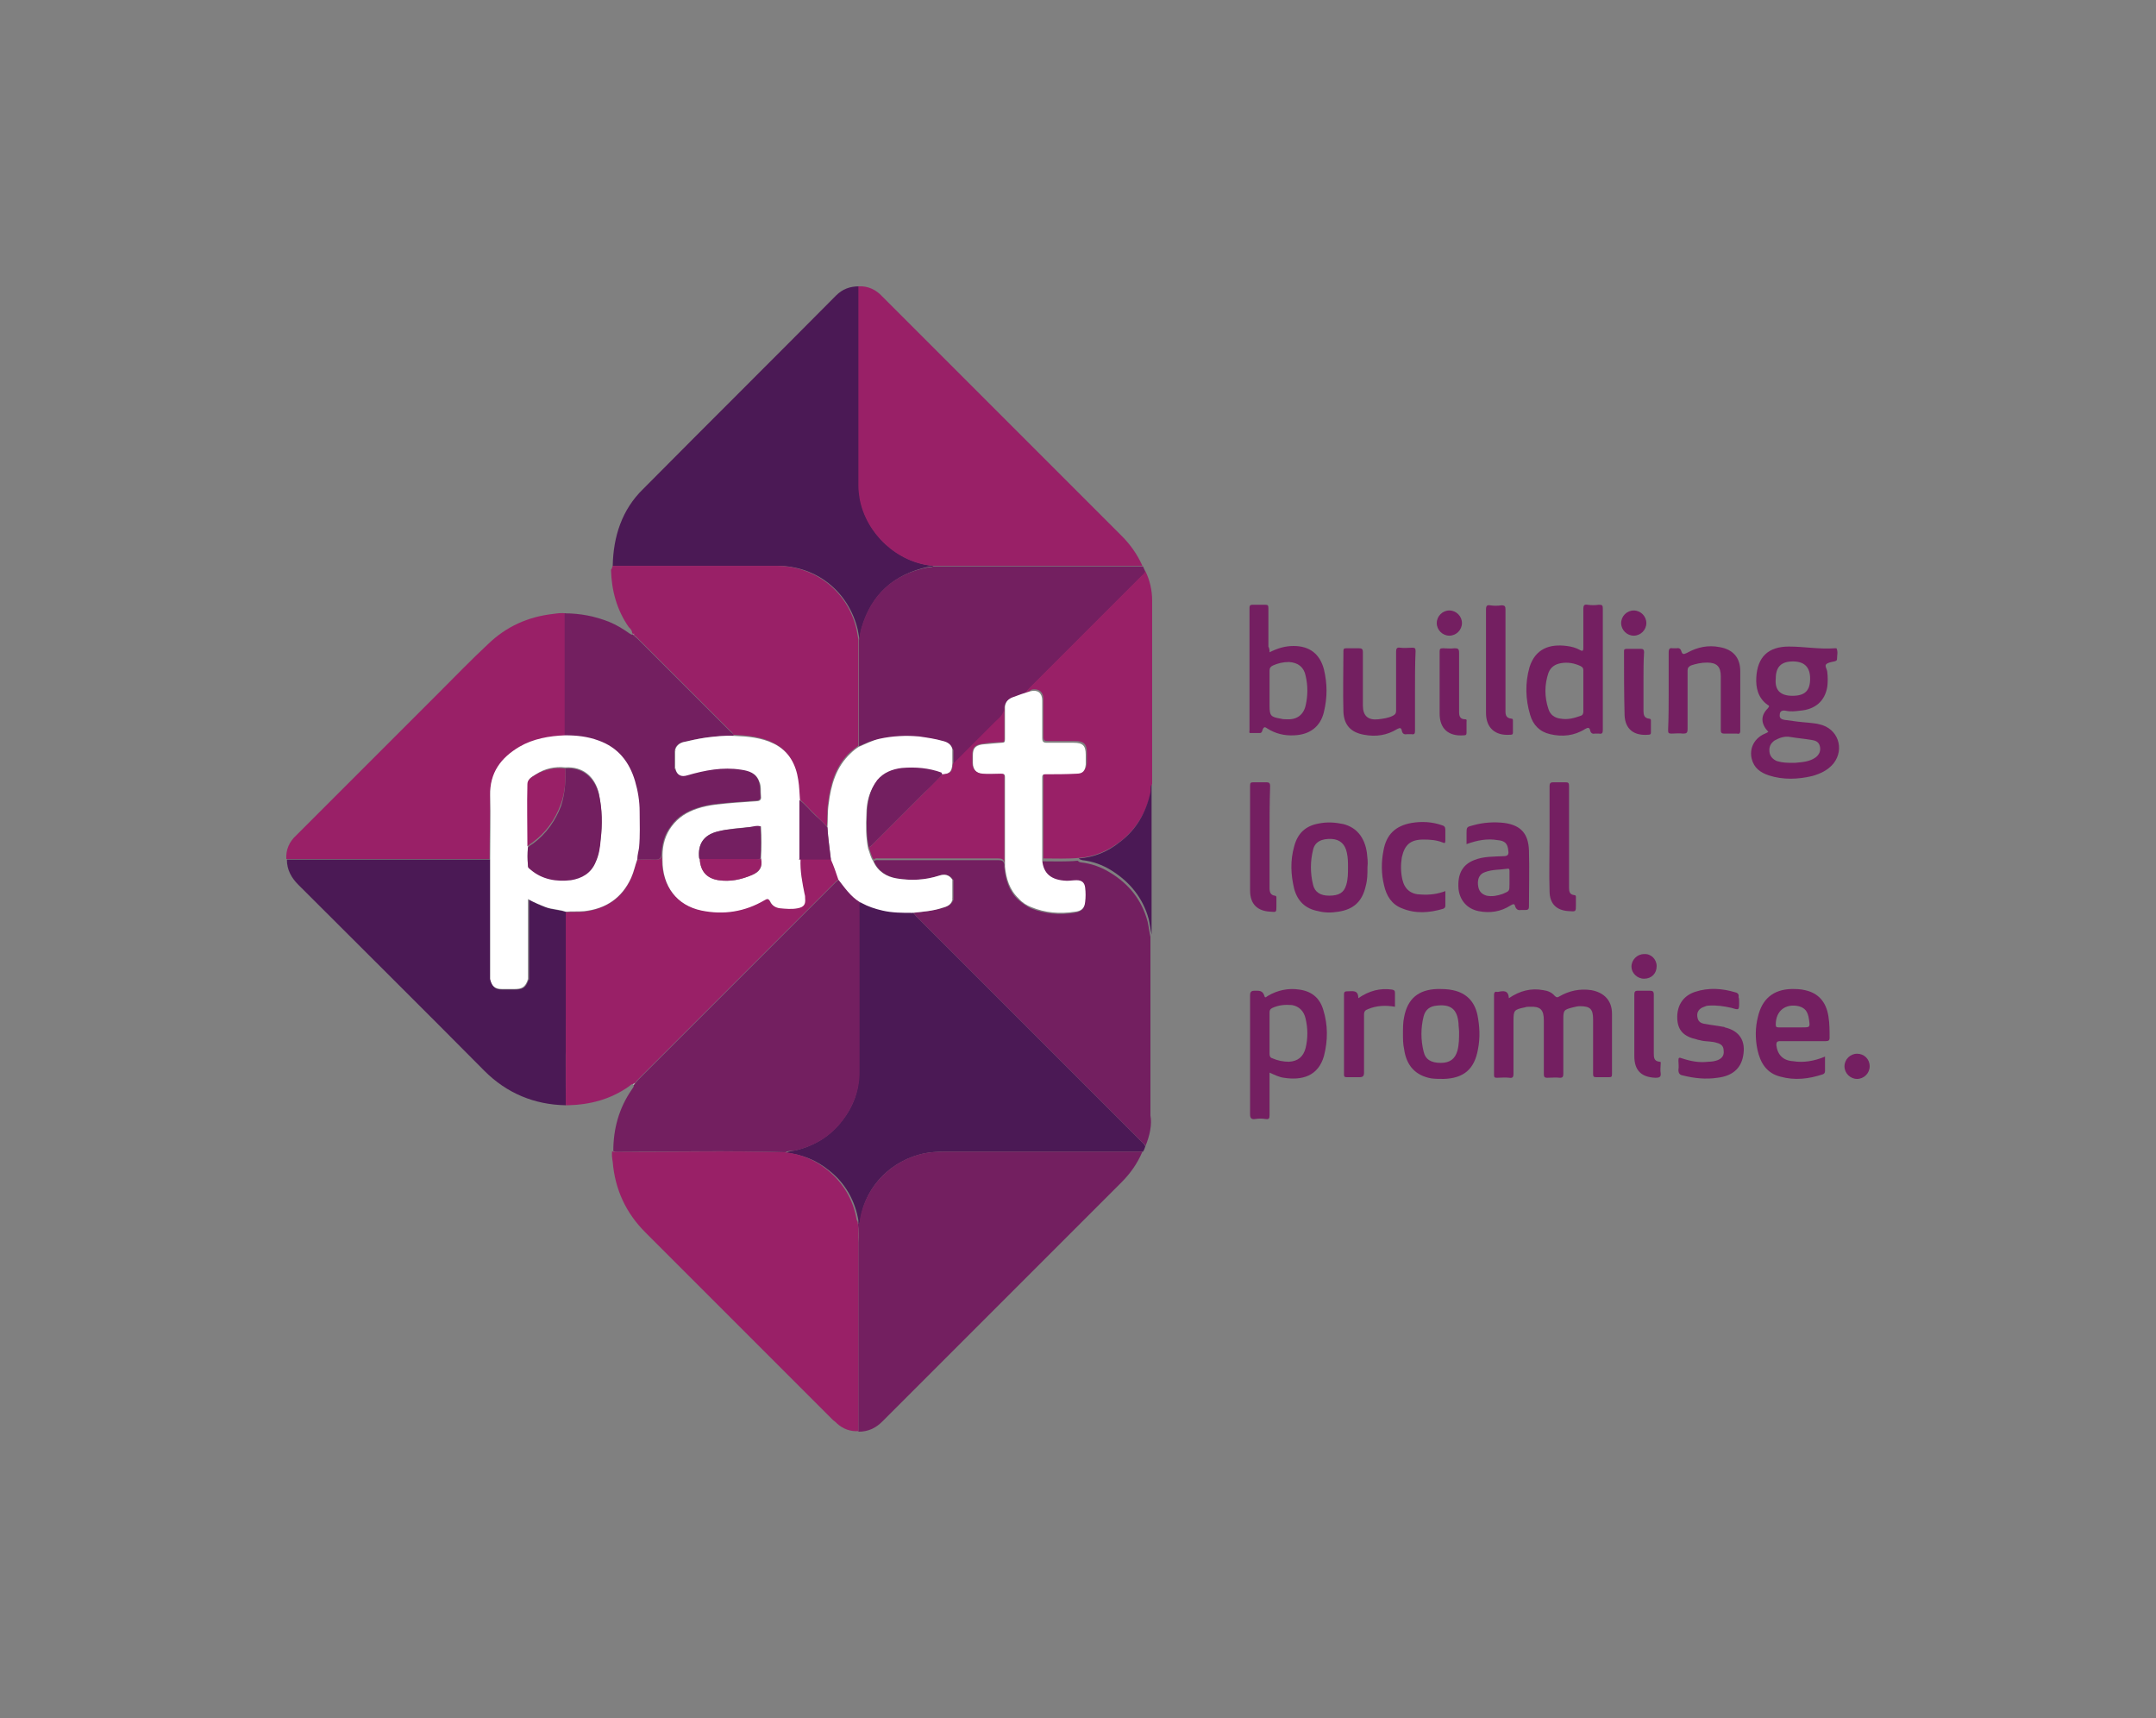 <?xml version="1.0" encoding="UTF-8"?> <!-- Generator: Adobe Illustrator 23.0.1, SVG Export Plug-In . SVG Version: 6.00 Build 0) --> <svg xmlns="http://www.w3.org/2000/svg" xmlns:xlink="http://www.w3.org/1999/xlink" id="Шар_1" x="0px" y="0px" viewBox="0 0 376.5 300" style="enable-background:new 0 0 376.5 300;" xml:space="preserve"><rect x="0" y="0" width="376.5" height="300" fill="#808080" stroke="none"/> <style type="text/css"> .st0{fill:#4B1955;} .st1{fill:#992067;} .st2{fill:#731F60;} .st3{fill:#741F61;} .st4{fill:#FFFFFF;} </style> <g> <path class="st0" d="M200,200.2c-0.1,0.3-0.2,0.6-0.4,0.9c-11.6,0-23.2,0-34.8,0c-1.1,0-2.3,0.1-3.4,0.3 c-5.6,1.2-10.1,5.5-11.1,11.3c-0.1,0.3,0.1,0.8-0.4,1c0-0.2,0-0.4,0-0.6c-0.6-3.5-2.3-6.5-5.1-8.7c-2.2-1.8-4.7-2.8-7.5-3.1 c0.5-0.3,1-0.3,1.5-0.4c3.4-0.8,6.2-2.5,8.3-5.3c1.9-2.4,2.9-5.2,2.9-8.3c0-9.6,0-19.3,0-28.9c0-0.3-0.1-0.7,0.2-1 c0.1,0.1,0.3,0.1,0.4,0.2c1.1,0.6,2.3,1.1,3.6,1.3c1.7,0.4,3.5,0.3,5.2,0.4c0.2,0.2,0.4,0.5,0.6,0.7c13.1,13.1,26.2,26.2,39.3,39.3 C199.6,199.6,199.9,199.8,200,200.2z"></path> <path class="st0" d="M107,98.8c0.1-5.1,1.6-9.8,5.3-13.4c11.2-11.3,22.5-22.5,33.7-33.8c1.1-1.1,2.4-1.6,4-1.6 c0,11.6,0,23.3,0,34.9c0,0.7,0.1,1.4,0.2,2.1c1.1,6.2,6.5,11.2,12.8,11.8c-0.3,0.3-0.7,0.1-1,0.2c-5.9,1.3-9.8,4.8-11.5,10.6 c-0.2,0.7-0.3,1.4-0.4,2.1c-0.1-0.6-0.2-1.2-0.3-1.7c-1.6-6.7-7.2-11.2-14.1-11.2C126,98.8,116.5,98.8,107,98.8z"></path> <path class="st1" d="M162.9,98.8c-6.2-0.5-11.7-5.6-12.8-11.8c-0.1-0.7-0.2-1.4-0.2-2.1c0-11.6,0-23.3,0-34.9 c1.7-0.1,3.1,0.6,4.2,1.8c4,4,7.9,7.9,11.9,11.9c10,10,20,20,29.9,29.9c1.5,1.5,2.7,3.2,3.6,5.2C187.4,98.8,175.1,98.8,162.9,98.8z "></path> <path class="st2" d="M149.8,213.7c0.5-0.2,0.3-0.7,0.4-1c1.1-5.8,5.6-10.1,11.1-11.3c1.1-0.2,2.3-0.3,3.4-0.3c11.6,0,23.2,0,34.8,0 c-0.9,2.1-2.1,3.8-3.7,5.4c-6.1,6.1-12.1,12.1-18.2,18.2c-7.8,7.8-15.7,15.7-23.5,23.5c-1.2,1.2-2.5,1.8-4.2,1.8 c0-11,0-22.1,0-33.1C150,215.8,150,214.8,149.8,213.7z"></path> <path class="st1" d="M149.8,213.7c0.2,1,0.1,2.1,0.1,3.1c0,11,0,22.1,0,33.1c-1.4,0.1-2.7-0.4-3.7-1.3c-0.2-0.2-0.4-0.4-0.7-0.6 c-10.9-10.9-21.9-21.9-32.8-32.8c-3.4-3.4-5.3-7.5-5.7-12.3c-0.1-0.6-0.2-1.3-0.1-1.9c0.2,0.2,0.5,0.1,0.7,0.1 c9.8,0.1,19.6-0.2,29.4,0.1c2.8,0.3,5.3,1.3,7.5,3.1c2.8,2.3,4.5,5.2,5.1,8.7C149.8,213.3,149.8,213.5,149.8,213.7z"></path> <path class="st2" d="M137.2,201.2c-9.8-0.3-19.6-0.1-29.4-0.1c-0.3,0-0.5,0-0.7-0.1c0-3.9,1-7.5,3.2-10.7c0.2-0.3,0.4-0.5,0.4-0.9 l0,0c0.1,0,0.2-0.1,0.2-0.2c0.3-0.4,0.6-0.7,1-1.1c11.3-11.3,22.6-22.6,34-34c0.2-0.2,0.5-0.4,0.7-0.6c1.1,1.5,2.1,2.9,3.7,3.9 c-0.3,0.3-0.2,0.6-0.2,1c0,9.6,0,19.3,0,28.9c0,3.1-1.1,5.9-2.9,8.3c-2.1,2.8-4.9,4.5-8.3,5.3C138.2,201,137.6,200.9,137.2,201.2z"></path> <path class="st1" d="M107,98.8c9.5,0,19,0,28.5,0c6.9,0,12.6,4.5,14.1,11.2c0.1,0.6,0.2,1.2,0.3,1.7c0,6.2,0,12.4,0,18.5 c-0.5,0.4-0.9,0.7-1.4,1.1c-2.6,2.4-3.5,5.6-3.9,9c-0.2,1.3-0.1,2.7-0.2,4c-0.7-0.7-1.3-1.3-2-2c-1-0.9-1.8-2-2.9-2.8 c-0.1-1.2-0.1-2.3-0.3-3.5c-0.4-2.8-1.6-5-4.2-6.3c-2.2-1.1-4.6-1.3-7-1.4c0-0.4-0.4-0.6-0.6-0.8c-5.4-5.4-10.8-10.8-16.2-16.2 c-0.2-0.2-0.5-0.4-0.7-0.6c0-0.1,0-0.2-0.1-0.1l0,0c0-0.5-0.3-0.8-0.6-1.1c-2.1-3-3-6.4-3.1-10C106.9,99.3,106.9,99,107,98.8z"></path> <path class="st2" d="M200,200.2c0-0.4-0.4-0.6-0.6-0.8c-13.1-13.1-26.2-26.2-39.3-39.3c-0.2-0.2-0.4-0.5-0.6-0.7 c1.8-0.2,3.6-0.4,5.3-0.9c0.8-0.3,1.4-0.6,1.7-1.4c0,0,0,0,0,0c0,0,0-0.1,0-0.1c0-1.1,0-2.2,0-3.3c0,0,0,0,0,0c0,0,0-0.1-0.1-0.1 c-0.6-0.9-1.4-1-2.3-0.7c-2.4,0.8-4.9,0.9-7.4,0.5c-1.8-0.3-3.3-1.2-4.1-3c0.3-0.3,0.6-0.2,0.9-0.2c6.9,0,13.9,0,20.8,0 c0.6,0,1,0.1,1.1,0.8c0,0.2,0,0.3,0,0.5c0.2,2.1,0.8,4.1,2.4,5.6c0.7,0.6,1.4,1.1,2.2,1.5c2.5,1,5,1.2,7.6,0.8 c1.2-0.2,1.8-0.7,1.8-1.7c0.1-0.8,0.1-1.7,0-2.5c-0.1-0.9-0.6-1.3-1.5-1.3c-0.6,0-1.1,0.1-1.7,0.1c-2.7-0.1-4.1-1.3-4.3-3.6 c2.1,0,4.2,0.1,6.3-0.1c0.2,0.2,0.4,0.3,0.6,0.3c1.8,0.2,3.5,0.8,5.1,1.8c3.3,2,5.5,4.8,6.5,8.5c0.2,0.9,0.3,1.8,0.5,2.7 c0,0.4,0,0.9,0,1.3c0,10,0,19.9,0,29.9C201.2,196.3,200.8,198.3,200,200.2z"></path> <path class="st0" d="M98.8,193c-5.5-0.1-10.3-2.1-14.2-6c-10.8-10.9-21.7-21.7-32.5-32.5c-1.2-1.2-2-2.6-2-4.4 c11.8,0,23.7,0,35.5,0c0,0.3,0,0.6,0,0.9c0,6.7,0,13.4,0,20.1l0,0l0.1,0c0.3,1.3,0.8,1.7,2.1,1.7c0.7,0,1.3,0,2,0 c1.5,0,2-0.3,2.5-1.7l0.1,0l0,0c0-4.6,0-9.3,0-14c1.1,0.6,2.1,1.1,3.1,1.4c1.1,0.4,2.4,0.4,3.5,0.8c0,5.4,0,10.8,0,16.2 C98.7,181.3,98.8,187.1,98.8,193z"></path> <path class="st2" d="M150,130.3c0-6.2,0-12.4,0-18.5c0.1-0.7,0.2-1.4,0.4-2.1c1.7-5.9,5.6-9.4,11.5-10.6c0.3-0.1,0.7,0.1,1-0.2 c12.2,0,24.4,0,36.7,0c0.1,0.3,0.3,0.6,0.4,0.9c0,0.4-0.3,0.6-0.6,0.8c-6.6,6.6-13.2,13.2-19.8,19.8c-0.2,0.2-0.4,0.5-0.6,0.7 c-0.7,0.2-1.4,0.5-2.1,0.7c-0.8,0.3-1.4,0.8-1.5,1.7c0.1,1.2-0.7,2-1.5,2.7c-2.3,2.2-4.5,4.5-6.8,6.8c-0.2,0.2-0.4,0.4-0.6,0.5 c0-0.8,0-1.7,0-2.5c0,0,0,0,0,0c0,0,0-0.1-0.1-0.1c-0.2-0.8-0.8-1.2-1.6-1.4c-1.4-0.4-2.8-0.6-4.2-0.8c-2.3-0.3-4.6-0.1-6.9,0.4 C152.3,129.2,151.1,129.8,150,130.3z"></path> <path class="st1" d="M85.5,150c-11.8,0-23.7,0-35.5,0c-0.1-1.6,0.5-3,1.7-4.1c8.3-8.3,16.7-16.7,25-25c2.8-2.8,5.6-5.7,8.5-8.4 c3.2-3.1,7-4.8,11.4-5.3c0.7-0.1,1.5-0.2,2.2-0.1c0,7.1,0,14.3,0,21.4c-2.9,0.1-5.6,0.6-8.1,2.1c-3.2,1.9-5.2,4.5-5.1,8.5 C85.6,142.6,85.5,146.3,85.5,150z"></path> <path class="st1" d="M98.8,193c0-5.8,0-11.7,0-17.5c0-5.4,0-10.8,0-16.2c1.1-0.1,2.1,0,3.2-0.1c3.8-0.5,6.6-2.3,8.2-5.8 c0.5-1.1,0.7-2.2,1.1-3.3c1.1,0,2.1-0.1,3.2,0c0.6,0,1-0.1,1.1-0.8c0,0.3,0,0.6,0,0.8c0,4.6,2.6,7.9,6.8,8.8 c3.9,0.8,7.6,0.2,11-1.8c0.5-0.3,0.7-0.3,1,0.2c0.3,0.7,0.9,1.1,1.7,1.2c1,0.1,2.1,0.1,3.1,0c1-0.1,1.3-0.6,1.3-1.7 c0-0.3-0.1-0.5-0.1-0.8c-0.4-2-0.8-4-0.7-6.1c1.9,0,3.7,0,5.6,0c0.4,1.2,0.8,2.4,1.3,3.5c-0.2,0.2-0.5,0.4-0.7,0.6 c-11.3,11.3-22.6,22.6-34,34c-0.3,0.3-0.7,0.7-1,1.1c-0.1,0-0.2,0-0.2,0.2l0,0c-0.4-0.1-0.7,0.3-1,0.5c-3.2,2.2-6.7,3.1-10.5,3.2 C99,193,98.9,193,98.8,193z"></path> <path class="st1" d="M179,121c0.2-0.2,0.4-0.5,0.6-0.7c6.6-6.6,13.2-13.2,19.8-19.8c0.2-0.2,0.5-0.4,0.6-0.8 c0.8,1.6,1.2,3.4,1.2,5.2c0,10.6,0,21.2,0,31.8c0,0.1,0,0.2,0,0.2c-0.3,0.4-0.1,0.9-0.2,1.4c-0.8,3.5-2.5,6.4-5.3,8.6 c-2.1,1.6-4.5,2.7-7.2,2.9c-2.1,0.2-4.2,0.1-6.3,0.1c0-0.1,0-0.1,0-0.2c0-4.8,0-9.5,0-14.3c0-0.5,0.2-0.5,0.6-0.5 c1.8,0,3.6,0,5.4-0.1c1.1,0,1.5-0.5,1.6-1.6c0-0.6,0-1.1,0-1.7c0-1.6-0.5-2.1-2.1-2.1c-1.6,0-3.1,0-4.7,0c-0.6,0-0.8-0.1-0.8-0.8 c0-2.2,0-4.4,0-6.6c0-1.2-0.8-1.8-2-1.6C179.7,120.8,179.3,120.9,179,121z"></path> <path class="st2" d="M115.5,149.3c-0.1,0.6-0.4,0.8-1.1,0.8c-1.1-0.1-2.1,0-3.2,0c0-0.7,0.2-1.3,0.3-2c0.2-2.1,0.1-4.2,0.1-6.3 c0-1.8-0.3-3.6-0.8-5.3c-1-3.4-3-5.9-6.4-7.1c-1.9-0.7-3.8-0.9-5.8-0.9c0-7.1,0-14.3,0-21.4c2.7,0,5.3,0.5,7.8,1.5 c1.2,0.5,2.4,1.2,3.5,2c0.2,0.1,0.4,0.3,0.6,0.2c0,0,0,0,0,0c0,0,0.1,0.1,0.1,0.1c0.2,0.2,0.5,0.4,0.7,0.6 c5.4,5.4,10.8,10.8,16.2,16.2c0.2,0.2,0.6,0.4,0.6,0.8c-1.6,0-3.3,0.1-4.9,0.3c-1.3,0.2-2.7,0.5-4,0.8c-0.7,0.2-1.3,0.7-1.4,1.5 c0,0,0,0,0,0c0,0,0,0.1,0,0.1c0,1,0,2,0,3l0,0.1l0.1,0c0.3,1,1,1.3,2,1c3.1-0.9,6.2-1.5,9.4-1c1.4,0.2,2.6,0.6,3.2,2.1 c0.3,0.9,0.2,1.8,0.3,2.6c0.1,0.6-0.3,0.8-0.7,0.8c-1.4,0.1-2.7,0.2-4.1,0.3c-2.1,0.2-4.3,0.3-6.3,1c-1.8,0.6-3.4,1.5-4.5,3.1 C116,145.7,115.6,147.4,115.5,149.3z"></path> <path class="st3" d="M308.8,127.8c-1.3-1.4-1.4-2.8-0.1-4.1c0.2-0.3,0.4-0.4,0-0.6c-1.7-1.2-2.1-3-2-4.8c0.2-3.6,2.1-5.4,5.7-5.4 c2.7,0,5.3,0.5,8,0.3c0.1,0,0.3,0,0.3,0c0.3,0.6,0.1,1.2,0.1,1.8c0,0.4-0.2,0.4-0.5,0.5c-0.5,0.1-1.1,0.2-1.4,0.5 c-0.3,0.3,0.2,0.9,0.2,1.4c0.1,0.8,0.1,1.7,0,2.5c-0.4,2.5-2.1,4-4.8,4.2c-0.8,0.1-1.6,0.2-2.5,0c-0.6-0.1-1,0.1-1,0.7 c-0.1,0.6,0.3,0.8,0.8,0.9c1.4,0.2,2.9,0.4,4.3,0.5c0.6,0.1,1.3,0.1,1.9,0.3c3.1,0.7,4.4,4.2,2.4,6.8c-1,1.2-2.3,1.8-3.7,2.2 c-2.5,0.6-5.1,0.7-7.6-0.1c-1.5-0.5-2.6-1.3-3-2.9c-0.4-1.7,0.3-3.3,1.9-4.2C308.2,128.1,308.5,128,308.8,127.8z M312.9,133.2 c0.3,0,0.4,0,0.6,0c1.2-0.1,2.5-0.2,3.5-0.9c0.7-0.5,1-1.2,0.8-2c-0.2-0.8-0.8-1-1.5-1.1c-1.2-0.2-2.4-0.3-3.6-0.5 c-1-0.2-1.9,0.1-2.8,0.6c-0.7,0.5-1,1.1-0.9,2c0.1,0.8,0.6,1.3,1.3,1.6C311.3,133.2,312.1,133.2,312.9,133.2z M313,121.5 c2.2,0,3.1-0.9,3.1-3c0-2-1-3-3-3c-2.1,0-3,1-3,3C309.9,120.5,310.9,121.5,313,121.5z"></path> <path class="st3" d="M263.5,174.3c1.9-1.3,3.9-1.8,6-1.4c0.8,0.1,1.5,0.4,2,1c0.3,0.3,0.5,0.3,0.8,0.1c1.7-1,3.6-1.4,5.6-1.1 c2.2,0.4,3.6,1.8,3.6,4.1c0,3.5,0,7,0,10.6c0,0.4-0.1,0.5-0.5,0.5c-0.7,0-1.5,0-2.2,0c-0.5,0-0.6-0.1-0.6-0.6c0-3.2,0-6.3,0-9.5 c0-1.8-0.5-2.3-2.3-2.3c-0.4,0-0.8,0.1-1.2,0.2c-1.6,0.4-1.7,0.5-1.7,2.1c0,3.2,0,6.3,0,9.5c0,0.5-0.1,0.7-0.6,0.7 c-0.7-0.1-1.4,0-2.2,0c-0.5,0-0.6-0.2-0.6-0.6c0-3.1,0-6.3,0-9.4c0-1.9-0.6-2.5-2.5-2.4c-0.3,0-0.5,0-0.8,0.1c-1.9,0.4-2,0.5-2,2.4 c0,3.1,0,6.1,0,9.2c0,0.5-0.1,0.8-0.7,0.7c-0.7-0.1-1.5,0-2.2,0c-0.4,0-0.5-0.1-0.5-0.5c0-4.7,0-9.3,0-14c0-0.4,0.2-0.6,0.5-0.5 c0.1,0,0.1,0,0.2,0C262.6,173,263.4,172.9,263.5,174.3z"></path> <path class="st3" d="M279.9,116.9c0,3.5,0,7,0,10.5c0,0.6-0.1,0.8-0.7,0.7c-0.2,0-0.5,0-0.7,0c-0.4,0.1-0.7-0.1-0.8-0.5 c-0.1-0.6-0.4-0.6-0.9-0.3c-1.9,1.2-4,1.4-6.1,0.9c-1.8-0.4-3-1.6-3.5-3.4c-0.8-2.7-0.9-5.5-0.1-8.3c1-3.2,3.5-4.1,6.5-3.7 c0.8,0.1,1.6,0.3,2.3,0.7c0.5,0.3,0.6,0.1,0.6-0.4c0-2.3,0-4.5,0-6.8c0-0.5,0.1-0.8,0.7-0.7c0.7,0.1,1.3,0.1,2,0 c0.6,0,0.7,0.1,0.7,0.7C279.9,109.9,279.9,113.4,279.9,116.9z M276.5,120.7c0-1.2,0-2.4,0-3.6c0-0.4-0.1-0.6-0.5-0.8 c-1.1-0.5-2.2-0.7-3.4-0.5c-1.1,0.2-1.8,0.7-2.2,1.7c-0.7,2.1-0.7,4.2,0,6.3c0.3,1,1.1,1.6,2.2,1.7c1.2,0.2,2.3-0.1,3.4-0.5 c0.4-0.1,0.5-0.4,0.5-0.8C276.5,123.1,276.5,121.9,276.5,120.7z"></path> <path class="st3" d="M221.7,187.3c0,2.6,0,5,0,7.4c0,0.6-0.1,0.8-0.7,0.7c-0.6-0.1-1.2-0.1-1.8,0c-0.6,0.1-0.9-0.1-0.9-0.8 c0-4,0-8,0-12c0-2.9,0-5.9,0-8.8c0-0.6,0.2-0.8,0.8-0.8c0.7,0,1.4-0.1,1.7,0.9c0.1,0.5,0.4,0.1,0.6,0c1.7-1,3.6-1.4,5.5-1.1 c2.2,0.3,3.6,1.5,4.2,3.6c0.8,2.6,0.8,5.3,0.1,8c-1,3.5-3.8,4.3-7,3.8C223.4,188.1,222.6,187.7,221.7,187.3z M221.7,180.5 c0,1.2,0,2.4,0,3.5c0,0.4,0.1,0.7,0.5,0.8c0.9,0.4,1.9,0.6,2.9,0.6c1.6-0.1,2.5-0.9,2.9-2.4c0.4-1.7,0.4-3.4,0-5.1 c-0.3-1.4-1.2-2.2-2.4-2.4c-1.2-0.1-2.3,0-3.4,0.5c-0.4,0.2-0.5,0.4-0.5,0.8C221.7,178.2,221.7,179.3,221.7,180.5z"></path> <path class="st3" d="M221.7,113.9c1.4-0.7,2.7-1.1,4.2-1.1c2.8,0,4.6,1.4,5.3,4.1c0.6,2.5,0.6,4.9,0,7.4c-0.6,2.6-2.5,4-5.2,4.1 c-1.7,0.1-3.3-0.3-4.7-1.2c-0.4-0.3-0.6-0.3-0.8,0.2c-0.1,0.2-0.1,0.6-0.5,0.6c-0.6,0-1.1,0-1.7,0c-0.2,0-0.1-0.3-0.1-0.5 c0-7.1,0-14.2,0-21.4c0-0.4,0.2-0.5,0.5-0.5c0.7,0,1.5,0,2.2,0c0.5,0,0.6,0.1,0.6,0.6c0,2.2,0,4.5,0,6.7 C221.7,113.3,221.7,113.6,221.7,113.9z M221.7,120.7c0,0.8,0,1.6,0,2.5c0,1.8,0.2,2,2,2.3c0.3,0.1,0.7,0.1,1,0.1 c1.7,0.1,2.9-0.7,3.3-2.4c0.4-1.7,0.4-3.5,0-5.2c-0.3-1.5-1.3-2.3-2.9-2.4c-1,0-1.9,0.2-2.8,0.6c-0.4,0.2-0.6,0.4-0.6,0.9 C221.7,118.3,221.7,119.5,221.7,120.7z"></path> <path class="st3" d="M318.7,184.5c0,0.9,0,1.7,0,2.5c0,0.3-0.1,0.5-0.4,0.6c-2.4,0.8-4.9,1.1-7.4,0.4c-2.4-0.6-3.5-2.4-4-4.7 c-0.4-1.9-0.4-3.9,0.1-5.8c0.7-3,2.6-4.7,5.8-4.8c0.8,0,1.6,0,2.4,0.2c2.3,0.5,3.7,2,4.1,4.6c0.2,1.2,0.2,2.5,0.2,3.7 c0,0.5-0.2,0.6-0.7,0.6c-2.6,0-5.3,0-7.9,0c-0.6,0-0.7,0.2-0.7,0.7c0.2,1.7,1.2,2.7,2.9,2.8C314.9,185.6,316.8,185.3,318.7,184.5z M313,179.4c0.6,0,1.1,0,1.7,0c1.4,0,1.4,0,1.2-1.4c-0.2-1.4-0.7-2-1.8-2.3c-2.3-0.5-4,0.8-4,3.2c0,0.4,0.1,0.5,0.5,0.5 C311.4,179.4,312.2,179.4,313,179.4z"></path> <path class="st3" d="M256.1,147.4c0-0.7,0-1.2,0-1.8c0-1.2,0-1.2,1.2-1.5c1.8-0.5,3.6-0.6,5.4-0.4c2.9,0.4,4.2,1.9,4.3,4.8 c0.1,3.3,0,6.5,0,9.8c0,0.4-0.1,0.6-0.6,0.6c-0.3,0-0.5,0-0.8,0c-0.5,0.1-0.8-0.1-1-0.6c-0.1-0.5-0.3-0.5-0.8-0.2 c-1.7,1.1-3.6,1.4-5.6,1c-2-0.4-3.3-1.9-3.5-3.9c-0.2-2.6,0.7-4.2,2.7-5c1.7-0.7,3.5-0.6,5.2-0.7c0.7,0,0.9-0.3,0.8-0.9 c-0.1-1.3-0.6-1.8-1.9-1.9C259.8,146.4,258,146.7,256.1,147.4z M263.6,153.6c0-0.5,0-1,0-1.5c0-0.2,0-0.5-0.4-0.4 c-1.3,0.2-2.6,0.1-3.9,0.6c-0.9,0.3-1.3,1.1-1.2,2.2c0.1,1,0.5,1.6,1.5,1.9c1,0.2,1.9,0,2.8-0.3c1.2-0.5,1.2-0.5,1.2-1.7 C263.6,154.1,263.6,153.9,263.6,153.6z"></path> <path class="st3" d="M245,180.5c0-1,0-2,0.2-2.9c0.6-3.2,2.5-4.8,5.8-4.9c0.9,0,1.8,0,2.7,0.2c2.4,0.5,3.8,2,4.3,4.3 c0.4,2,0.5,4,0.1,6c-0.6,3.5-2.5,5.1-6,5.2c-0.7,0-1.5,0-2.2-0.1c-2.7-0.5-4.3-2.2-4.7-5.1C245,182.3,245,181.4,245,180.5z M254.8,180.2c0-0.5-0.1-1-0.1-1.5c-0.2-2.4-1.3-3.4-3.8-3.1c-1.2,0.1-2,0.7-2.3,1.9c-0.5,2-0.5,4.1,0,6.1c0.3,1.4,1.3,2,3,2 c1.6,0,2.5-0.7,2.9-2.1C254.8,182.4,254.8,181.3,254.8,180.2z"></path> <path class="st3" d="M238.8,151.4c0,1.2,0,2.2-0.3,3.3c-0.6,2.7-2.1,4.1-4.8,4.5c-1.2,0.2-2.4,0.2-3.5-0.1 c-2.2-0.4-3.6-1.7-4.2-3.9c-0.6-2.5-0.7-4.9,0-7.4c0.6-2.3,2-3.6,4.3-4c1.4-0.3,2.9-0.2,4.3,0.1c2.3,0.6,3.7,2.3,4.1,5 C238.8,149.8,238.9,150.6,238.8,151.4z M235.4,151.4c0-0.8,0-1.6-0.2-2.5c-0.3-1.5-1.2-2.3-2.6-2.4c-1.8-0.1-3,0.5-3.3,1.9 c-0.5,2-0.5,4.1,0,6.1c0.3,1.3,1.3,1.9,2.8,1.9c1.7,0,2.6-0.5,3-1.9C235.4,153.5,235.4,152.5,235.4,151.4z"></path> <path class="st2" d="M247.1,120.7c0,2.3,0,4.6,0,6.9c0,0.5-0.1,0.7-0.6,0.6c-0.3,0-0.5,0-0.8,0c-0.5,0.1-0.8-0.1-0.9-0.6 c-0.1-0.6-0.4-0.5-0.8-0.3c-1.8,1.1-3.7,1.4-5.8,1c-2.3-0.4-3.5-1.7-3.6-4c-0.1-3.5,0-7.1,0-10.6c0-0.4,0.1-0.5,0.5-0.5 c0.7,0,1.5,0,2.2,0c0.5,0,0.7,0.1,0.7,0.7c0,3.1,0,6.2,0,9.3c0,1.8,0.9,2.6,2.7,2.4c0.8-0.1,1.7-0.2,2.5-0.6 c0.4-0.2,0.6-0.4,0.6-0.9c0-3.4,0-6.8,0-10.3c0-0.5,0.1-0.8,0.7-0.7c0.7,0.1,1.4,0,2.1,0c0.5,0,0.6,0.1,0.6,0.6 C247.1,116.1,247.1,118.4,247.1,120.7z"></path> <path class="st3" d="M291.4,120.6c0-2.2,0-4.5,0-6.7c0-0.6,0.2-0.8,0.7-0.7c0.2,0,0.5,0,0.7,0c0.4-0.1,0.7,0.1,0.8,0.5 c0.2,0.6,0.4,0.6,1,0.3c1.8-1,3.7-1.4,5.7-1c2.3,0.4,3.6,1.8,3.6,4.2c0,3.5,0,6.9,0,10.4c0,0.5-0.2,0.6-0.6,0.5c-0.7,0-1.5,0-2.2,0 c-0.5,0-0.6-0.2-0.6-0.6c0-3.1,0-6.3,0-9.4c0-1.7-0.7-2.4-2.4-2.4c-1,0-1.9,0.2-2.8,0.5c-0.4,0.2-0.6,0.4-0.6,0.9 c0,3.4,0,6.8,0,10.2c0,0.7-0.2,0.8-0.8,0.8c-0.7-0.1-1.3,0-2,0c-0.5,0-0.6-0.1-0.6-0.6C291.4,125.2,291.4,122.9,291.4,120.6z"></path> <path class="st3" d="M303.7,175c0,1.4,0,1.4-1.3,1c-1.3-0.3-2.7-0.5-4-0.4c-0.3,0-0.6,0.1-0.8,0.2c-0.9,0.3-1.3,0.9-1.2,1.7 c0.1,0.9,0.6,1.2,1.4,1.3c1,0.2,2.1,0.3,3.1,0.5c0.1,0,0.2,0,0.3,0.1c2.6,0.6,3.7,2.4,3.2,5c-0.4,2.2-1.9,3.5-4.5,3.8 c-2,0.3-4,0.1-6-0.4c-0.6-0.1-0.8-0.4-0.8-1c0.1-0.5,0-1.1,0-1.6c0-0.5,0.1-0.6,0.6-0.4c1.5,0.5,3,0.8,4.6,0.6 c0.6,0,1.2-0.1,1.7-0.3c0.7-0.3,1.1-0.8,1-1.6c0-0.8-0.4-1.2-1.2-1.4c-0.9-0.3-1.8-0.2-2.7-0.4c-0.3-0.1-0.6-0.1-0.8-0.2 c-2.3-0.5-3.3-1.6-3.4-3.6c-0.1-2.3,1-4,3.1-4.7c2.4-0.8,4.8-0.6,7.1,0.1c0.4,0.1,0.6,0.4,0.5,0.8 C303.7,174.3,303.7,174.7,303.7,175z"></path> <path class="st0" d="M188.4,149.9c2.7-0.2,5.1-1.2,7.2-2.9c2.9-2.2,4.5-5.1,5.3-8.6c0.1-0.5-0.1-1,0.2-1.4c0,5.4,0,10.8,0,16.2 c0,3.3,0,6.7,0,10c-0.2-0.9-0.3-1.8-0.5-2.7c-1-3.7-3.3-6.5-6.5-8.5c-1.6-1-3.3-1.6-5.1-1.8C188.8,150.1,188.5,150.1,188.4,149.9z"></path> <path class="st3" d="M252.4,155.6c0,0.9,0,1.7,0,2.6c0,0.3-0.2,0.4-0.4,0.5c-2.4,0.7-4.8,0.9-7.2-0.1c-1.8-0.7-2.7-2.2-3.1-4 c-0.5-2-0.5-4.1-0.1-6.1c0.5-2.8,2.1-4.3,4.9-4.8c1.8-0.3,3.6-0.2,5.3,0.4c0.4,0.1,0.6,0.3,0.6,0.8c0,0.6,0,1.2,0,1.9 c0,0.4-0.1,0.5-0.5,0.3c-1-0.4-2.1-0.5-3.3-0.5c-2.3,0-3.3,0.9-3.8,3.1c-0.2,1.3-0.2,2.6,0.1,3.9c0.4,1.7,1.5,2.6,3.3,2.6 C249.7,156.3,251.1,156.1,252.4,155.6z"></path> <path class="st3" d="M270.6,146.5c0-3.1,0-6.2,0-9.2c0-0.6,0.2-0.7,0.7-0.7c0.7,0,1.3,0,2,0c0.6,0,0.7,0.1,0.7,0.7 c0,3.1,0,6.3,0,9.4c0,2.8,0,5.5,0,8.3c0,0.7,0.1,1.2,0.9,1.3c0.3,0,0.3,0.2,0.3,0.4c0,0.4,0,0.9,0,1.3c0,1.2,0,1.2-1.2,1.1 c-2.2-0.1-3.4-1.3-3.4-3.5C270.5,152.6,270.6,149.5,270.6,146.5C270.6,146.5,270.6,146.5,270.6,146.5z"></path> <path class="st3" d="M259.5,115.5c0-3,0-6.1,0-9.1c0-0.6,0.2-0.8,0.7-0.7c0.7,0.1,1.3,0.1,2,0c0.6,0,0.7,0.2,0.7,0.7 c0,5.8,0,11.6,0,17.4c0,0.8-0.1,1.6,1.1,1.7c0.2,0,0.2,0.2,0.2,0.4c0,0.7,0,1.3,0,2c0,0.4-0.2,0.4-0.5,0.4 c-2.6,0.2-4.2-1.2-4.2-3.8C259.5,121.5,259.5,118.5,259.5,115.5z"></path> <path class="st3" d="M221.7,146.2c0,3,0,5.9,0,8.9c0,0.7,0.2,1.2,0.9,1.3c0.3,0,0.3,0.2,0.3,0.4c0,0.5,0,0.9,0,1.4c0,1.1,0,1.1-1,1 c-2.3-0.1-3.6-1.3-3.6-3.7c0-6.1,0-12.2,0-18.3c0-0.5,0.1-0.6,0.6-0.6c0.7,0,1.4,0,2.2,0c0.5,0,0.7,0.1,0.7,0.7 C221.7,140.2,221.7,143.2,221.7,146.2z"></path> <path class="st3" d="M243.6,175.8c-1.7-0.3-3.2-0.2-4.7,0.4c-0.5,0.2-0.7,0.4-0.7,1c0,3.4,0,6.7,0,10.1c0,0.6-0.2,0.8-0.8,0.8 c-0.7,0-1.4,0-2.2,0c-0.4,0-0.5-0.1-0.5-0.5c0-4.7,0-9.3,0-14c0-0.3,0.1-0.5,0.5-0.5c0,0,0.1,0,0.1,0c0.9,0,1.9-0.3,1.9,1.2 c1.9-1.3,3.8-1.8,5.9-1.5c0.4,0.1,0.5,0.2,0.5,0.6C243.6,174.2,243.6,175,243.6,175.8z"></path> <path class="st3" d="M285.4,179.2c0-1.8,0-3.6,0-5.5c0-0.5,0.1-0.7,0.6-0.7c0.7,0,1.4,0,2.1,0c0.5,0,0.7,0.1,0.7,0.7 c0,3.4,0,6.8,0,10.2c0,0.7,0,1.4,1,1.5c0.3,0,0.2,0.2,0.2,0.4c0,0.5-0.1,1.1,0,1.6c0.1,0.7-0.3,0.8-0.9,0.8 c-2.5-0.1-3.7-1.3-3.7-3.8C285.4,182.7,285.4,180.9,285.4,179.2z"></path> <path class="st3" d="M251.4,119.4c0-1.9,0-3.8,0-5.6c0-0.5,0.1-0.6,0.6-0.6c0.7,0,1.3,0.1,2,0c0.6,0,0.8,0.1,0.8,0.8 c0,3.3,0,6.6,0,9.9c0,0.8-0.1,1.7,1.1,1.7c0.3,0,0.2,0.3,0.2,0.4c0,0.6,0,1.2,0,1.9c0,0.4-0.1,0.5-0.5,0.5 c-2.6,0.2-4.2-1.1-4.2-3.8C251.4,122.8,251.4,121.1,251.4,119.4z"></path> <path class="st3" d="M287,119c0,1.7,0,3.4,0,5.1c0,0.7,0.1,1.3,1,1.4c0.3,0,0.3,0.2,0.3,0.4c0,0.7,0,1.3,0,2c0,0.3-0.1,0.4-0.5,0.4 c-2.5,0.2-4-1-4.1-3.4c-0.1-3.7-0.1-7.5-0.1-11.2c0-0.3,0.1-0.4,0.5-0.4c0.8,0,1.6,0,2.4,0c0.4,0,0.6,0.1,0.6,0.6 C287,115.5,287,117.3,287,119z"></path> <path class="st3" d="M285.3,106.6c1.2,0,2.2,1,2.2,2.2c0,1.2-1,2.2-2.2,2.2c-1.2,0-2.2-1-2.2-2.2 C283.1,107.6,284.1,106.6,285.3,106.6z"></path> <path class="st3" d="M253.1,111c-1.2,0-2.2-1-2.2-2.2c0-1.2,1-2.2,2.2-2.2c1.2,0,2.2,1,2.2,2.2C255.3,110,254.3,111,253.1,111z"></path> <path class="st3" d="M289.3,168.7c0,1.3-0.9,2.2-2.2,2.2c-1.2,0-2.2-1-2.2-2.1c0-1.2,1-2.2,2.2-2.2 C288.3,166.5,289.3,167.5,289.3,168.7z"></path> <path class="st3" d="M326.5,186.2c0,1.2-1,2.2-2.2,2.2c-1.2,0-2.2-1-2.2-2.2c0-1.2,1-2.2,2.2-2.2 C325.5,184,326.5,184.9,326.5,186.2z"></path> <path class="st4" d="M146.4,153.6c-0.4-1.2-0.8-2.4-1.3-3.5c-0.2-1.8-0.5-3.7-0.6-5.6c0.1-1.3,0-2.7,0.2-4c0.4-3.4,1.3-6.6,3.9-9 c0.4-0.4,0.9-0.8,1.4-1.1c1.2-0.5,2.3-1.1,3.6-1.4c2.3-0.5,4.6-0.6,6.9-0.4c1.4,0.2,2.8,0.4,4.2,0.8c0.8,0.2,1.4,0.6,1.6,1.4 c0,0,0,0.1,0,0.1c0,0.8,0,1.7,0,2.5c-0.1,1.4-0.5,1.7-1.8,1.9c-0.1,0-0.1-0.1-0.2-0.1c-2.3-0.8-4.6-1-6.9-0.8 c-1.7,0.1-3.2,0.8-4.3,2.1c-1.3,1.6-1.8,3.6-1.8,5.7c-0.1,2-0.1,4,0.3,6c0.3,0.7,0.4,1.5,0.9,2.2c0.8,1.8,2.3,2.7,4.1,3 c2.5,0.4,4.9,0.3,7.4-0.5c0.9-0.3,1.7-0.2,2.3,0.7c0,0,0,0.1,0,0.1c0,1.1,0,2.2,0,3.3c0,0,0,0.1,0,0.1c-0.2,0.9-0.9,1.2-1.7,1.4 c-1.7,0.6-3.5,0.7-5.3,0.9c-1.7,0-3.5,0-5.2-0.4c-1.3-0.3-2.5-0.7-3.6-1.3c-0.1-0.1-0.3-0.1-0.4-0.2 C148.5,156.5,147.5,155,146.4,153.6z"></path> <path class="st4" d="M110.6,189.4c-0.1-0.2,0.1-0.1,0.2-0.2C110.8,189.3,110.7,189.4,110.6,189.4z"></path> <path class="st4" d="M117.9,134.2c0-1,0-2,0-3c0,0,0-0.1,0-0.1c0.1-0.8,0.7-1.3,1.4-1.5c1.3-0.3,2.6-0.6,4-0.8 c1.6-0.2,3.2-0.4,4.9-0.3c2.4,0.1,4.8,0.3,7,1.4c2.6,1.3,3.8,3.6,4.2,6.3c0.2,1.2,0.2,2.3,0.3,3.5c0,0.6-0.1,1.2,0,1.8 c0,2.8,0,5.6,0,8.4c0,0,0,0,0,0c0,0,0,0.1,0.1,0.1l0,0c-0.1,2.1,0.3,4.1,0.7,6.1c0.1,0.3,0.1,0.5,0.1,0.8c0.1,1-0.2,1.5-1.3,1.7 c-1,0.2-2.1,0.1-3.1,0c-0.8-0.1-1.4-0.5-1.7-1.2c-0.3-0.5-0.5-0.5-1-0.2c-3.4,2-7.1,2.6-11,1.8c-4.3-0.9-6.8-4.2-6.8-8.8 c0-0.3,0-0.6,0-0.8c0-1.9,0.5-3.6,1.6-5.1c1.2-1.6,2.7-2.5,4.5-3.1c2.1-0.7,4.2-0.8,6.3-1c1.4-0.1,2.7-0.2,4.1-0.3 c0.4,0,0.8-0.2,0.7-0.8c-0.1-0.9,0.1-1.8-0.3-2.6c-0.5-1.5-1.8-1.9-3.2-2.1c-3.2-0.5-6.3,0.1-9.4,1c-1,0.3-1.7,0-2-1 C118,134.2,118,134.2,117.9,134.2z M122.2,150L122.2,150c0.1,2.1,1.2,3.4,3.3,3.7c2,0.3,3.9-0.1,5.8-0.9c1.3-0.5,1.9-1.3,1.6-2.8 c0,0,0-0.1,0-0.1c0.1-1.8,0.1-3.6,0-5.5l0-0.1l-0.1,0c-0.6-0.1-1.2,0.1-1.7,0.1c-1.9,0.2-3.9,0.3-5.8,0.8c-2.4,0.6-3.5,2.2-3.2,4.7 C122.1,149.9,122.1,149.9,122.2,150C122.1,150,122.1,150,122.2,150z"></path> <path class="st2" d="M139.6,149.9c0-2.8,0-5.6,0-8.4c0-0.6,0-1.2,0-1.8c1.1,0.8,1.9,1.9,2.9,2.8c0.7,0.6,1.4,1.3,2,2 c0.1,1.9,0.4,3.7,0.6,5.6c-1.9,0-3.7,0-5.6,0l0,0C139.6,150,139.6,149.9,139.6,149.9z"></path> <path class="st4" d="M110.7,110.8c0,0-0.1-0.1-0.1-0.1C110.8,110.6,110.7,110.7,110.7,110.8z"></path> <path class="st4" d="M179,121c0.3-0.1,0.7-0.2,1-0.3c1.2-0.3,2,0.3,2,1.6c0,2.2,0,4.4,0,6.6c0,0.6,0.2,0.8,0.8,0.8 c1.6,0,3.1,0,4.7,0c1.6,0,2.1,0.5,2.1,2.1c0,0.6,0,1.1,0,1.7c-0.1,1.1-0.5,1.6-1.6,1.6c-1.8,0.1-3.6,0.1-5.4,0.1 c-0.3,0-0.6,0-0.6,0.5c0,4.8,0,9.5,0,14.3c0,0.1,0,0.1,0,0.2c0.2,2.3,1.5,3.5,4.3,3.6c0.6,0,1.1-0.1,1.7-0.1c0.9,0,1.4,0.4,1.5,1.3 c0.1,0.8,0.1,1.7,0,2.5c-0.1,1-0.6,1.6-1.8,1.7c-2.6,0.4-5.2,0.2-7.6-0.8c-0.8-0.3-1.6-0.8-2.2-1.5c-1.6-1.5-2.2-3.5-2.4-5.6 c0-0.2,0-0.3,0-0.5c0-5,0-10.1,0-15.1c0-0.5-0.2-0.6-0.6-0.5c-1.1,0-2.1,0-3.2,0c-1.2-0.1-1.8-0.8-1.8-2c0-0.4,0-0.9,0-1.3 c0-1.2,0.4-1.7,1.6-1.9c1.1-0.1,2.2-0.2,3.4-0.3c0.5,0,0.6-0.1,0.6-0.6c0-1.9,0-3.8,0-5.7c0.1-0.9,0.6-1.4,1.5-1.7 C177.6,121.5,178.3,121.2,179,121z"></path> <path class="st1" d="M175.4,123.3c0,1.9,0,3.8,0,5.7c0,0.5-0.1,0.6-0.6,0.6c-1.1,0-2.3,0.1-3.4,0.3c-1.2,0.2-1.6,0.7-1.6,1.9 c0,0.4,0,0.9,0,1.3c0,1.2,0.6,1.9,1.8,2c1,0.1,2.1,0,3.2,0c0.4,0,0.6,0.1,0.6,0.5c0,5,0,10.1,0,15.1c-0.1-0.7-0.5-0.8-1.1-0.8 c-6.9,0-13.9,0-20.8,0c-0.3,0-0.7-0.1-0.9,0.2c-0.5-0.6-0.6-1.5-0.9-2.2c0.4,0,0.5-0.3,0.7-0.5c3-3,6-6,9-9 c1.1-1.1,2.1-2.2,3.2-3.2c1.4-0.1,1.7-0.4,1.8-1.9c0.3-0.1,0.4-0.3,0.6-0.5c2.3-2.3,4.5-4.5,6.8-6.8 C174.6,125.3,175.4,124.6,175.4,123.3z"></path> <path class="st1" d="M166.3,156.9c0,0,0-0.1,0-0.1C166.4,156.9,166.4,156.9,166.3,156.9C166.4,156.9,166.4,156.9,166.3,156.9z"></path> <path class="st1" d="M166.4,153.5c0,0,0-0.1,0-0.1C166.4,153.5,166.4,153.5,166.4,153.5C166.4,153.5,166.4,153.5,166.4,153.5z"></path> <path class="st4" d="M98.7,128.4c2,0,3.9,0.2,5.8,0.9c3.4,1.2,5.4,3.7,6.4,7.1c0.5,1.7,0.8,3.5,0.8,5.3c0,2.1,0.1,4.2-0.1,6.3 c-0.1,0.7-0.3,1.3-0.3,2c-0.4,1.1-0.6,2.2-1.1,3.3c-1.6,3.5-4.4,5.4-8.2,5.8c-1.1,0.1-2.1,0-3.2,0.1c-1.1-0.4-2.4-0.4-3.5-0.8 c-1-0.4-2-0.8-3.1-1.4c0,4.7,0,9.4,0,14l0,0l0,0c-0.5,1.4-1,1.7-2.5,1.7c-0.7,0-1.3,0-2,0c-1.3,0-1.8-0.5-2.1-1.7c0,0,0,0,0,0l0,0 c0-6.7,0-13.4,0-20.1c0-0.3,0-0.6,0-0.9c0-3.7,0.1-7.4,0-11.1c-0.1-4,1.9-6.6,5.1-8.5C93.1,129,95.9,128.5,98.7,128.4z M92.2,151 C92.2,151,92.2,151,92.2,151c0,0.1,0,0.1,0,0.1c0,0.3,0.3,0.5,0.5,0.6c2.1,1.7,4.5,2.1,7,1.8c1.9-0.2,3.5-1.2,4.3-3.1 c0.6-1.3,0.7-2.6,0.9-4c0.3-2.6,0.2-5.2-0.3-7.8c-0.7-3-2.8-4.8-5.9-4.6c-1.8-0.2-3.6,0.2-5.1,1.2c-0.6,0.4-1.4,0.7-1.4,1.6 c0,3.6,0,7.3,0,10.9C92.1,148.9,92.1,149.9,92.2,151z"></path> <polygon class="st1" points="85.6,171 85.6,171.1 85.6,171.1 85.5,171.1 "></polygon> <polygon class="st1" points="92.1,171.1 92.1,171.1 92.2,171 92.2,171.1 "></polygon> <path class="st1" d="M166.4,130.9c0,0,0-0.1,0-0.1C166.4,130.8,166.4,130.8,166.4,130.9C166.4,130.8,166.4,130.9,166.4,130.9z"></path> <path class="st1" d="M117.9,134.2c0,0,0.1,0.1,0,0.1L117.9,134.2L117.9,134.2z"></path> <path class="st1" d="M118,131.1c0,0,0,0.1,0,0.1C117.9,131.1,117.9,131.1,118,131.1C117.9,131.1,118,131.1,118,131.1z"></path> <path class="st2" d="M164.6,135.2c-1.1,1.1-2.1,2.2-3.2,3.2c-3,3-6,6-9,9c-0.2,0.2-0.4,0.5-0.7,0.5c-0.4-2-0.4-4-0.3-6 c0.1-2,0.5-4,1.8-5.7c1.1-1.3,2.6-1.9,4.3-2.1c2.4-0.2,4.7,0,6.9,0.8C164.5,135.1,164.5,135.2,164.6,135.2z"></path> <path class="st3" d="M122.1,149.9c-0.3-2.5,0.8-4.1,3.2-4.7c1.9-0.5,3.8-0.5,5.8-0.8c0.6-0.1,1.1-0.3,1.7-0.1c0,0,0,0.1,0,0.1 c0.1,1.8,0.1,3.6,0,5.5c-0.3,0.2-0.5,0.1-0.8,0.1c-3.3,0-6.6,0-9.9,0l0,0C122.2,150,122.2,149.9,122.1,149.9z"></path> <path class="st1" d="M122.2,150c3.3,0,6.6,0,9.9,0c0.3,0,0.6,0.1,0.8-0.1c0,0,0,0.1,0,0.1c0.3,1.4-0.3,2.2-1.6,2.8 c-1.9,0.8-3.8,1.2-5.8,0.9C123.4,153.4,122.3,152.1,122.2,150z"></path> <path class="st1" d="M139.6,149.9c0,0,0,0.1,0,0.1C139.6,150,139.6,150,139.6,149.9C139.5,149.9,139.6,149.9,139.6,149.9z"></path> <path class="st1" d="M122.1,149.9c0,0,0,0.1,0,0.1C122.1,150,122.1,150,122.1,149.9C122.1,149.9,122.1,149.9,122.1,149.9z"></path> <path class="st1" d="M132.9,144.4C132.9,144.4,132.8,144.4,132.9,144.4L132.9,144.4L132.9,144.4z"></path> <path class="st2" d="M98.7,134.2c3-0.3,5.2,1.6,5.9,4.6c0.6,2.6,0.6,5.2,0.3,7.8c-0.1,1.4-0.3,2.7-0.9,4c-0.8,1.9-2.4,2.8-4.3,3.1 c-2.5,0.3-5-0.1-7-1.8c-0.2-0.2-0.5-0.3-0.5-0.6c0,0,0-0.1,0-0.1c-0.1-1.1-0.1-2.1,0-3.2c0.2-0.3,0.6-0.5,0.9-0.7 c2.3-1.7,3.9-4,4.9-6.6C98.7,138.4,98.8,136.3,98.7,134.2z"></path> <path class="st1" d="M98.7,134.2c0.1,2.1,0,4.2-0.8,6.3c-1,2.7-2.6,4.9-4.9,6.6c-0.3,0.2-0.6,0.4-0.9,0.7c0-3.6-0.1-7.3,0-10.9 c0-0.8,0.8-1.2,1.4-1.6C95.2,134.3,96.9,134,98.7,134.2z"></path> <path class="st1" d="M92.2,151c0,0,0,0.1,0,0.1C92.2,151.1,92.2,151,92.2,151C92.2,151,92.2,151,92.2,151z"></path> </g> </svg> 